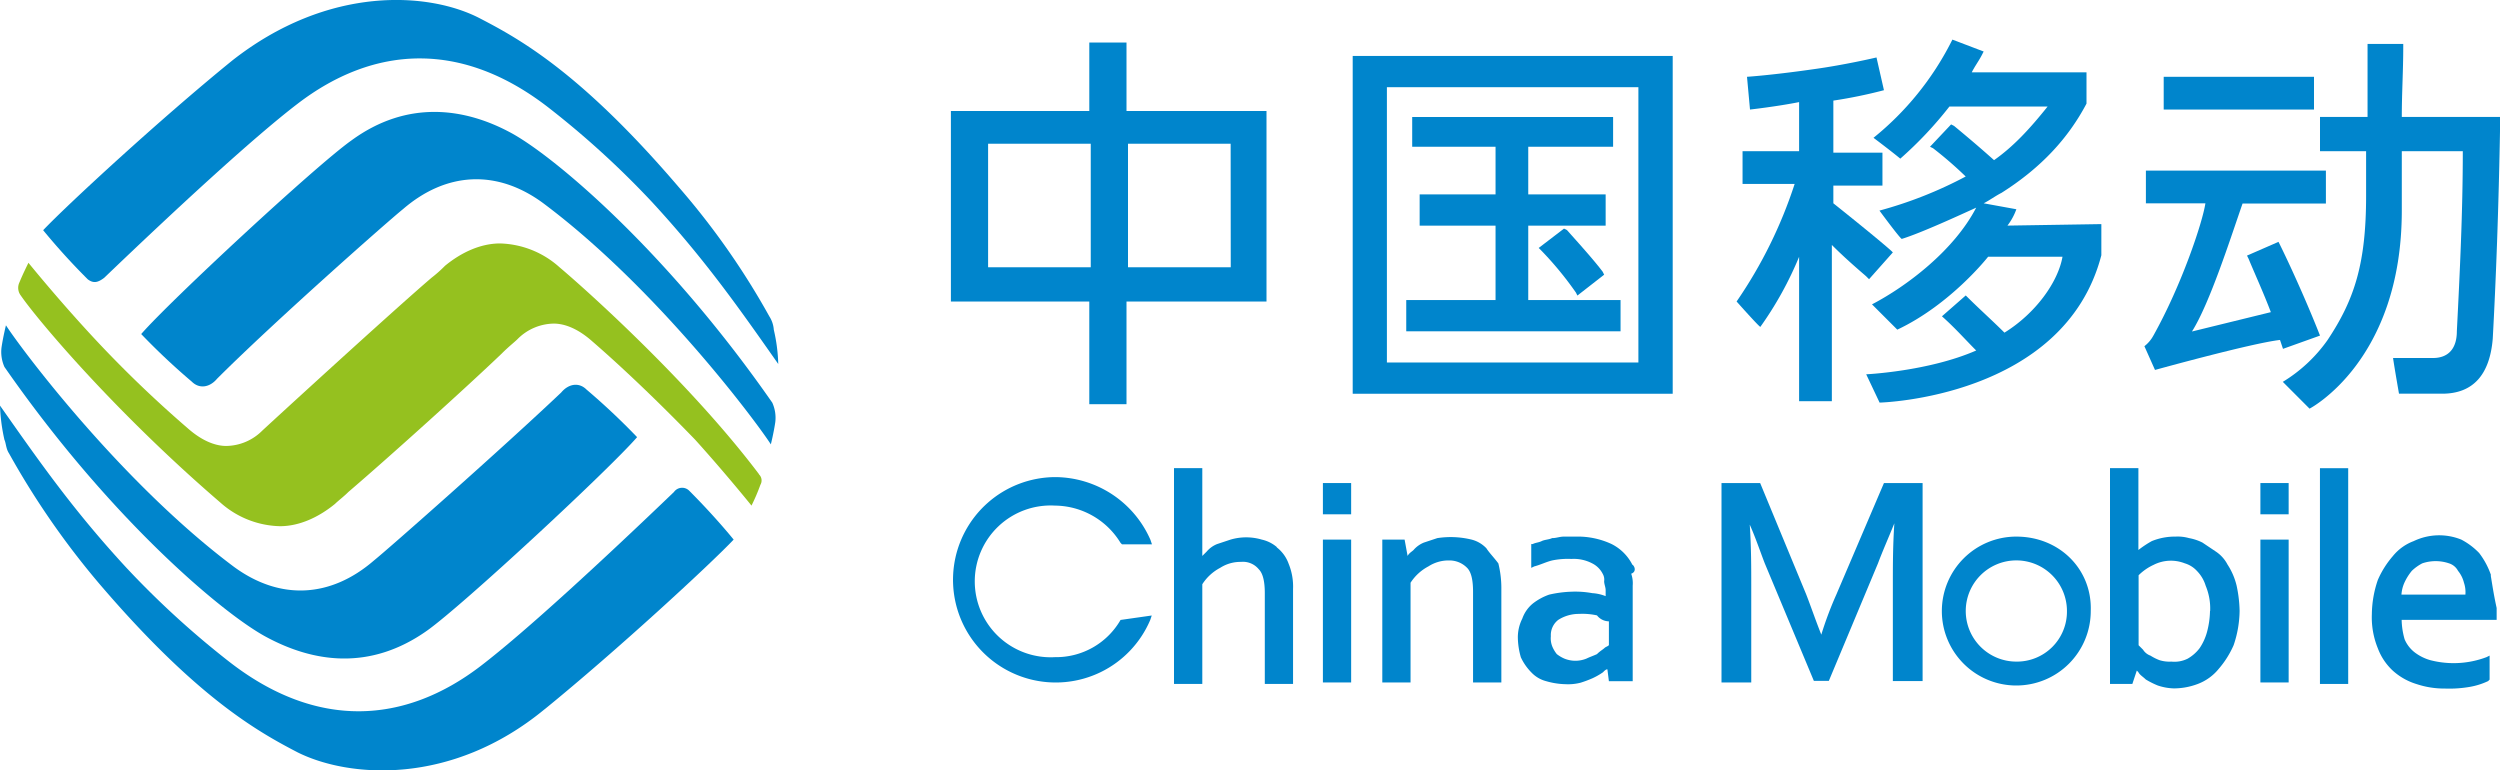 <svg id="layer" xmlns="http://www.w3.org/2000/svg" viewBox="0 0 500 154.09"><defs><style>.cls-1{fill:#95c11f;}.cls-2{fill:#0085cc;}</style></defs><title>china-mobile-internet</title><path class="cls-1" d="M151.79,95.7C138.1,77.55,117.56,59.1,111.9,54.33A18.5,18.5,0,0,0,100,49.57c-3.87,0-7.74,1.79-11,4.47a26.31,26.31,0,0,1-2.68,2.38c-8,6.84-33.33,30.06-33.93,30.65a10.36,10.36,0,0,1-7.14,3c-2.38,0-5.06-1.19-7.74-3.57A236.87,236.87,0,0,1,17,66.54c-6.25-6.85-11.31-13.1-11.31-13.1s-1.19,2.38-1.78,3.87A2.53,2.53,0,0,0,4.17,60c3.27,4.76,18.75,23.21,39.88,41.37A18.52,18.52,0,0,0,56,106.12c3.87,0,7.74-1.79,11-4.46.6-.6,1.79-1.49,2.68-2.39,8-6.84,23.51-20.83,30.66-27.67,1.49-1.49,2.68-2.38,3.27-3a10.39,10.39,0,0,1,7.14-3c2.39,0,5.06,1.19,7.74,3.58,4.47,3.86,11.91,10.71,20.54,19.64C145.24,95.7,150.3,102,150.3,102a39.14,39.14,0,0,0,1.78-4.16,1.69,1.69,0,0,0-.29-2.09" transform="translate(0 -0.88)"/><path class="cls-2" d="M70.24,29c-7.14,5.06-36.31,32.14-42,38.69a135.39,135.39,0,0,0,10.12,9.52c1.49,1.49,3.57,1.19,5.06-.59,11.31-11.31,34.23-31.55,37.2-33.93,8.64-7.44,18.75-8,28-1.19C131,58.2,150.89,84.69,154.17,89.75c0,0,.59-2.38.89-4.46a7.35,7.35,0,0,0-.6-3.87C133.33,51.06,111,32.31,102.38,27.55,93.15,22.49,81.55,20.7,70.24,29" transform="translate(0 -0.88)"/><path class="cls-2" d="M46.43,13c-14.29,11.6-33,28.86-37.8,33.92a132.36,132.36,0,0,0,8.93,9.83c1.19.89,2.08.59,3.27-.3,14.29-13.69,29.77-28,38.69-34.82C74.7,10,92.26,8.8,109.82,22.49a178.76,178.76,0,0,1,20.54,18.75c10.71,11.61,17.56,21.43,25.29,32.44a33.9,33.9,0,0,0-.89-6.85,5.68,5.68,0,0,0-.89-2.67,151.08,151.08,0,0,0-18.16-25.9C116.37,15.64,104.17,8.8,96.13,4.63,86-.73,65.77-2.21,46.43,13" transform="translate(0 -0.88)"/><path class="cls-2" d="M85.42,127c7.14-5.06,36.31-32.14,42-38.69a135.39,135.39,0,0,0-10.12-9.52c-1.49-1.49-3.57-1.19-5.06.59-11.6,11-34.52,31.25-37.5,33.64-8.63,7.44-18.75,8-28,1.19C24.4,97.49,4.46,71,1.19,65.94c0,0-.59,2.38-.89,4.47a7.37,7.37,0,0,0,.59,3.86C22,104.63,44.35,123.38,53,128.14,62.8,133.5,74.11,135,85.42,127" transform="translate(0 -0.88)"/><path class="cls-2" d="M108.93,142.73c14.28-11.61,33-28.87,37.8-33.93,0,0-3.58-4.47-8.93-9.82a2,2,0,0,0-3,.29c-14.28,13.7-29.76,28-38.69,34.83-15.18,11.6-32.74,12.79-50.3-.9A178.78,178.78,0,0,1,25.3,114.45C14.58,102.85,7.74,93,0,82a36.35,36.35,0,0,0,.89,6.85c.3.59.3,1.78.9,2.68a161.85,161.85,0,0,0,18.15,26.19c19.35,22.62,31.55,29.46,39.58,33.63,10.12,5.06,30.66,6.84,49.41-8.63" transform="translate(0 -0.88)"/><path class="cls-2" d="M225.3,9.39h-7.44V23.08H190.18v38.1h27.68V81.72h7.44V61.18h28V23.08h-28Zm-7.15,44.94H197.62V29.63h20.53Zm28,0H225.6V29.63h20.53Z" transform="translate(0 -0.88)"/><path class="cls-2" d="M312.8,46.6l-5.06,3.87.59.59a67.62,67.62,0,0,1,6.85,8.33l.3.6,5.35-4.17-.29-.59c-1.79-2.38-4.77-5.66-7.15-8.34Z" transform="translate(0 -0.88)"/><polygon class="cls-2" points="324.11 60.01 305.65 60.01 305.65 45.13 321.13 45.13 321.13 38.88 305.65 38.88 305.65 29.35 322.62 29.35 322.62 23.4 282.44 23.4 282.44 29.35 299.11 29.35 299.11 38.88 283.93 38.88 283.93 45.13 299.11 45.13 299.11 60.01 281.25 60.01 281.25 66.26 324.11 66.26 324.11 60.01"/><path class="cls-2" d="M270.54,79.63h64V12.07h-64Zm57.14-6.25h-50.3V18.32h50.3Z" transform="translate(0 -0.88)"/><path class="cls-2" d="M378.27,51.06c-3-2.68-11.6-9.52-11.6-9.52V38h9.82V31.42h-9.82V21a94.89,94.89,0,0,0,10.12-2.08l-1.49-6.55s-6.25,1.49-12.8,2.38c-8.33,1.19-13.1,1.49-13.1,1.49l.6,6.55s5.36-.6,9.82-1.49v9.82H348.51v6.55h10.42a91.12,91.12,0,0,1-11.61,23.51s4.76,5.36,4.76,5.06a70.15,70.15,0,0,0,7.74-14V81.12h6.55V49.87c2.38,2.38,4.76,4.46,6.84,6.25l.6.6,4.76-5.36Z" transform="translate(0 -0.88)"/><path class="cls-2" d="M401.49,46a12,12,0,0,0,1.78-3.27l-6.54-1.19c1.19-.6,2.38-1.49,3.57-2.09,8-5.06,13.39-11,17-17.85V15.35H394.35c.59-1.19,1.48-2.38,2.08-3.58l.3-.59L390.48,8.8l-.3.59A59,59,0,0,1,374.7,28.44s3.57,2.68,5.36,4.17a77,77,0,0,0,9.82-10.42h19.64c-3.57,4.47-6.84,8-10.71,10.72-2.68-2.39-4.76-4.17-8-6.85l-.59-.3L386,30.23l.6.29a75.81,75.81,0,0,1,6.54,5.66A82.81,82.81,0,0,1,375.89,43s4.17,5.66,4.47,5.66c3.87-1.19,11.6-4.76,14.88-6.25-4.47,8.63-14,15.77-20.84,19.34l5.06,5.06c10.72-5.06,18.16-14.58,18.16-14.58H412.5c-.89,5.06-5.36,11.31-11.61,15.18-2.38-2.38-5.06-4.76-7.74-7.44l-4.76,4.17c2.68,2.38,4.76,4.76,6.85,6.84-9.53,4.17-22,4.76-22,4.76l2.68,5.66s36.91-.9,44.35-29.47V45.7l-18.75.3Z" transform="translate(0 -0.88)"/><rect class="cls-2" x="432.74" y="15.36" width="30.06" height="6.55"/><path class="cls-2" d="M464,68c-2.09-5.35-5.36-12.79-8-18.15l-.3-.6L449.4,52l.3.6c1.49,3.57,3,6.84,4.47,10.71l-15.78,3.87c3.57-5.65,7.74-18.75,10.12-25.59h16.67V35h-36v6.55h11.9c-.59,3.87-4.76,16.37-10.42,26.48a6.76,6.76,0,0,1-1.78,2.09L431,74.87s19.35-5.36,25-6l.6,1.78Z" transform="translate(0 -0.88)"/><path class="cls-2" d="M480.36,24.27c0-4.76.29-9.22.29-14v-.6h-7.14V24.27H464v6.85h9.22v8.93c0,13.69-2.38,20.83-7.73,28.87a30,30,0,0,1-8.93,8.33l5.35,5.36S480.36,73.08,480.36,43V31.12h12.2c0,12.2-.6,24.4-1.19,36,0,3.57-1.79,5.36-4.76,5.36h-8c.3,2.08,1.19,7.14,1.19,7.14h8.63c6.25,0,9.53-3.87,10.12-11,.6-11,1.19-25.6,1.49-43.75v-.6Z" transform="translate(0 -0.88)"/><path class="cls-2" d="M255.36,110.29a7,7,0,0,0-3-1.49,11.06,11.06,0,0,0-6.25,0l-2.68.89a5.29,5.29,0,0,0-2.08,1.49l-.89.89V94.51h-5.66v43.16h5.66V117.73a9.48,9.48,0,0,1,3.57-3.28,7.46,7.46,0,0,1,4.16-1.19,4.08,4.08,0,0,1,3.58,1.49c.89.89,1.19,2.68,1.19,4.76v18.16h5.65v-19a12,12,0,0,0-.89-5.06,7.21,7.21,0,0,0-2.38-3.27" transform="translate(0 -0.88)"/><rect class="cls-2" x="264.58" y="96.61" width="5.65" height="6.25"/><rect class="cls-2" x="264.58" y="107.92" width="5.65" height="28.57"/><path class="cls-2" d="M297.32,110.58a6.18,6.18,0,0,0-3-1.78,17.61,17.61,0,0,0-6.85-.3l-2.68.89a5.39,5.39,0,0,0-2.08,1.49c-.3.3-.89.6-1.19,1.19l-.6-3.27h-4.46v28.57h5.65V117.43a9.52,9.52,0,0,1,3.57-3.27,7.39,7.39,0,0,1,4.17-1.19,4.92,4.92,0,0,1,3.57,1.48c.9.9,1.19,2.68,1.19,4.77v18.15h5.66V118.32a20.58,20.58,0,0,0-.6-4.76c-.89-1.19-1.78-2.08-2.38-3" transform="translate(0 -0.88)"/><path class="cls-2" d="M326.49,113.86a9.37,9.37,0,0,0-4.17-4.17,16,16,0,0,0-7.14-1.49H312.8c-.9,0-1.49.3-2.38.3-.6.3-1.49.3-2.09.6s-1.19.29-1.78.59h-.3v4.76l.6-.29c1.19-.3,2.38-.9,3.57-1.19a15.6,15.6,0,0,1,3.87-.3,7.92,7.92,0,0,1,4.16.89,4.71,4.71,0,0,1,2.09,2.08,2.3,2.3,0,0,1,.29,1.49c0,.6.3,1.19.3,1.79v1.19a8.58,8.58,0,0,0-2.68-.6,18.75,18.75,0,0,0-4.16-.29,22.84,22.84,0,0,0-4.47.59,11.45,11.45,0,0,0-3.27,1.79,6.83,6.83,0,0,0-2.09,3,8.3,8.3,0,0,0-.89,3.87,15,15,0,0,0,.6,3.87,10.76,10.76,0,0,0,2.08,3,6.21,6.21,0,0,0,3,1.78,15,15,0,0,0,3.87.6,10,10,0,0,0,3-.3,22.35,22.35,0,0,0,2.38-.89,13.73,13.73,0,0,0,2.09-1.19c.29-.3.59-.6.89-.6l.3,2.38h4.76V118a5.77,5.77,0,0,0-.3-2.38c.89-.29.89-1.19.3-1.78m-4.76,11.31v4.76c-.3.3-.6.3-.9.59s-.89.6-1.48,1.2c-.6.29-1.49.59-2.09.89a5.84,5.84,0,0,1-4.46,0,6.85,6.85,0,0,1-1.49-.89,6.34,6.34,0,0,1-.89-1.49,4.41,4.41,0,0,1-.3-2.09,3.83,3.83,0,0,1,1.49-3.27,7.64,7.64,0,0,1,4.16-1.19,13.33,13.33,0,0,1,3.58.3,3.07,3.07,0,0,0,2.38,1.19" transform="translate(0 -0.88)"/><path class="cls-2" d="M224.11,124.87a14.87,14.87,0,0,1-13.1,7.44A15.18,15.18,0,1,1,211,102a15.52,15.52,0,0,1,13.1,7.44l.29.3h6l-.3-.89A20.91,20.91,0,0,0,211,96.3a20.54,20.54,0,1,0,19.05,28.57l.3-.89-6.25.89Z" transform="translate(0 -0.88)"/><path class="cls-2" d="M367.26,119.81a70.57,70.57,0,0,0-3,8c-1.19-3-2.09-5.66-3-8l-9.23-22.32h-7.73v39.88h5.95V118c0-3.57,0-7.73-.3-12.2,1.19,2.68,2.08,5.36,3,7.74l9.82,23.51h3l9.83-23.51c.89-2.38,2.08-5.06,3.27-8-.3,4.47-.3,8.34-.3,12.21v19.34h5.95V97.49h-7.73Z" transform="translate(0 -0.88)"/><path class="cls-2" d="M445.54,113.86a7,7,0,0,0-2.39-2.68l-2.67-1.79a9.81,9.81,0,0,0-2.68-.89,8.22,8.22,0,0,0-2.68-.3,12.23,12.23,0,0,0-4.76.9,20.08,20.08,0,0,0-2.68,1.78V94.51H422v43.16h4.47l.89-2.68.3.3c.3.59.89.89,1.49,1.48a16.89,16.89,0,0,0,2.38,1.2,10.9,10.9,0,0,0,3.27.59,13.54,13.54,0,0,0,4.76-.89,9.9,9.9,0,0,0,4.17-3,18.7,18.7,0,0,0,3-4.76,22,22,0,0,0,1.19-6.85,26.09,26.09,0,0,0-.6-5.06,13.47,13.47,0,0,0-1.78-4.16M442,123.08a17.46,17.46,0,0,1-.59,4.17,10.9,10.9,0,0,1-1.49,3.27,8,8,0,0,1-2.38,2.09,5.91,5.91,0,0,1-3.27.59,6.68,6.68,0,0,1-2.38-.29,9.85,9.85,0,0,1-1.79-.9,2.9,2.9,0,0,1-1.49-1.19l-.89-.89v-14a10.56,10.56,0,0,1,3-2.08,7.62,7.62,0,0,1,6.25-.3,5.34,5.34,0,0,1,2.39,1.49,7.23,7.23,0,0,1,1.78,3,11.83,11.83,0,0,1,.89,5.06" transform="translate(0 -0.88)"/><rect class="cls-2" x="452.08" y="107.92" width="5.65" height="28.57"/><rect class="cls-2" x="452.08" y="96.61" width="5.65" height="6.25"/><rect class="cls-2" x="463.99" y="93.64" width="5.65" height="43.15"/><path class="cls-2" d="M498.21,115.94a15.51,15.51,0,0,0-2.38-4.46,13.88,13.88,0,0,0-3.57-2.68,11.79,11.79,0,0,0-9.52.3,9.79,9.79,0,0,0-4.17,3,18.58,18.58,0,0,0-3,4.76,21.64,21.64,0,0,0-1.2,6.85,16.39,16.39,0,0,0,1.2,6.84,11.69,11.69,0,0,0,3,4.47,12.52,12.52,0,0,0,4.76,2.68,17.49,17.49,0,0,0,5.66.89,23.89,23.89,0,0,0,4.76-.3,14.27,14.27,0,0,0,3.87-1.19l.3-.3V132l-.6.3a18.57,18.57,0,0,1-11.31.6,9.41,9.41,0,0,1-3-1.49,6.51,6.51,0,0,1-2.09-2.68,15,15,0,0,1-.59-3.87h19v-2.38c-.59-2.68-.89-4.76-1.19-6.55m-17.85,3.87a6.93,6.93,0,0,1,.59-2.38,10.72,10.72,0,0,1,1.49-2.38,9.19,9.19,0,0,1,2.08-1.49,8.34,8.34,0,0,1,5.36,0,3.07,3.07,0,0,1,1.79,1.49,6.06,6.06,0,0,1,1.19,2.38,5.93,5.93,0,0,1,.29,2.38Z" transform="translate(0 -0.88)"/><path class="cls-2" d="M403.27,108.2a14.89,14.89,0,1,0,14.88,14.88c.3-8.33-6.25-14.88-14.88-14.88m0,25a10.12,10.12,0,1,1,10.12-10.12,10,10,0,0,1-10.12,10.12" transform="translate(0 -0.88)"/></svg>
